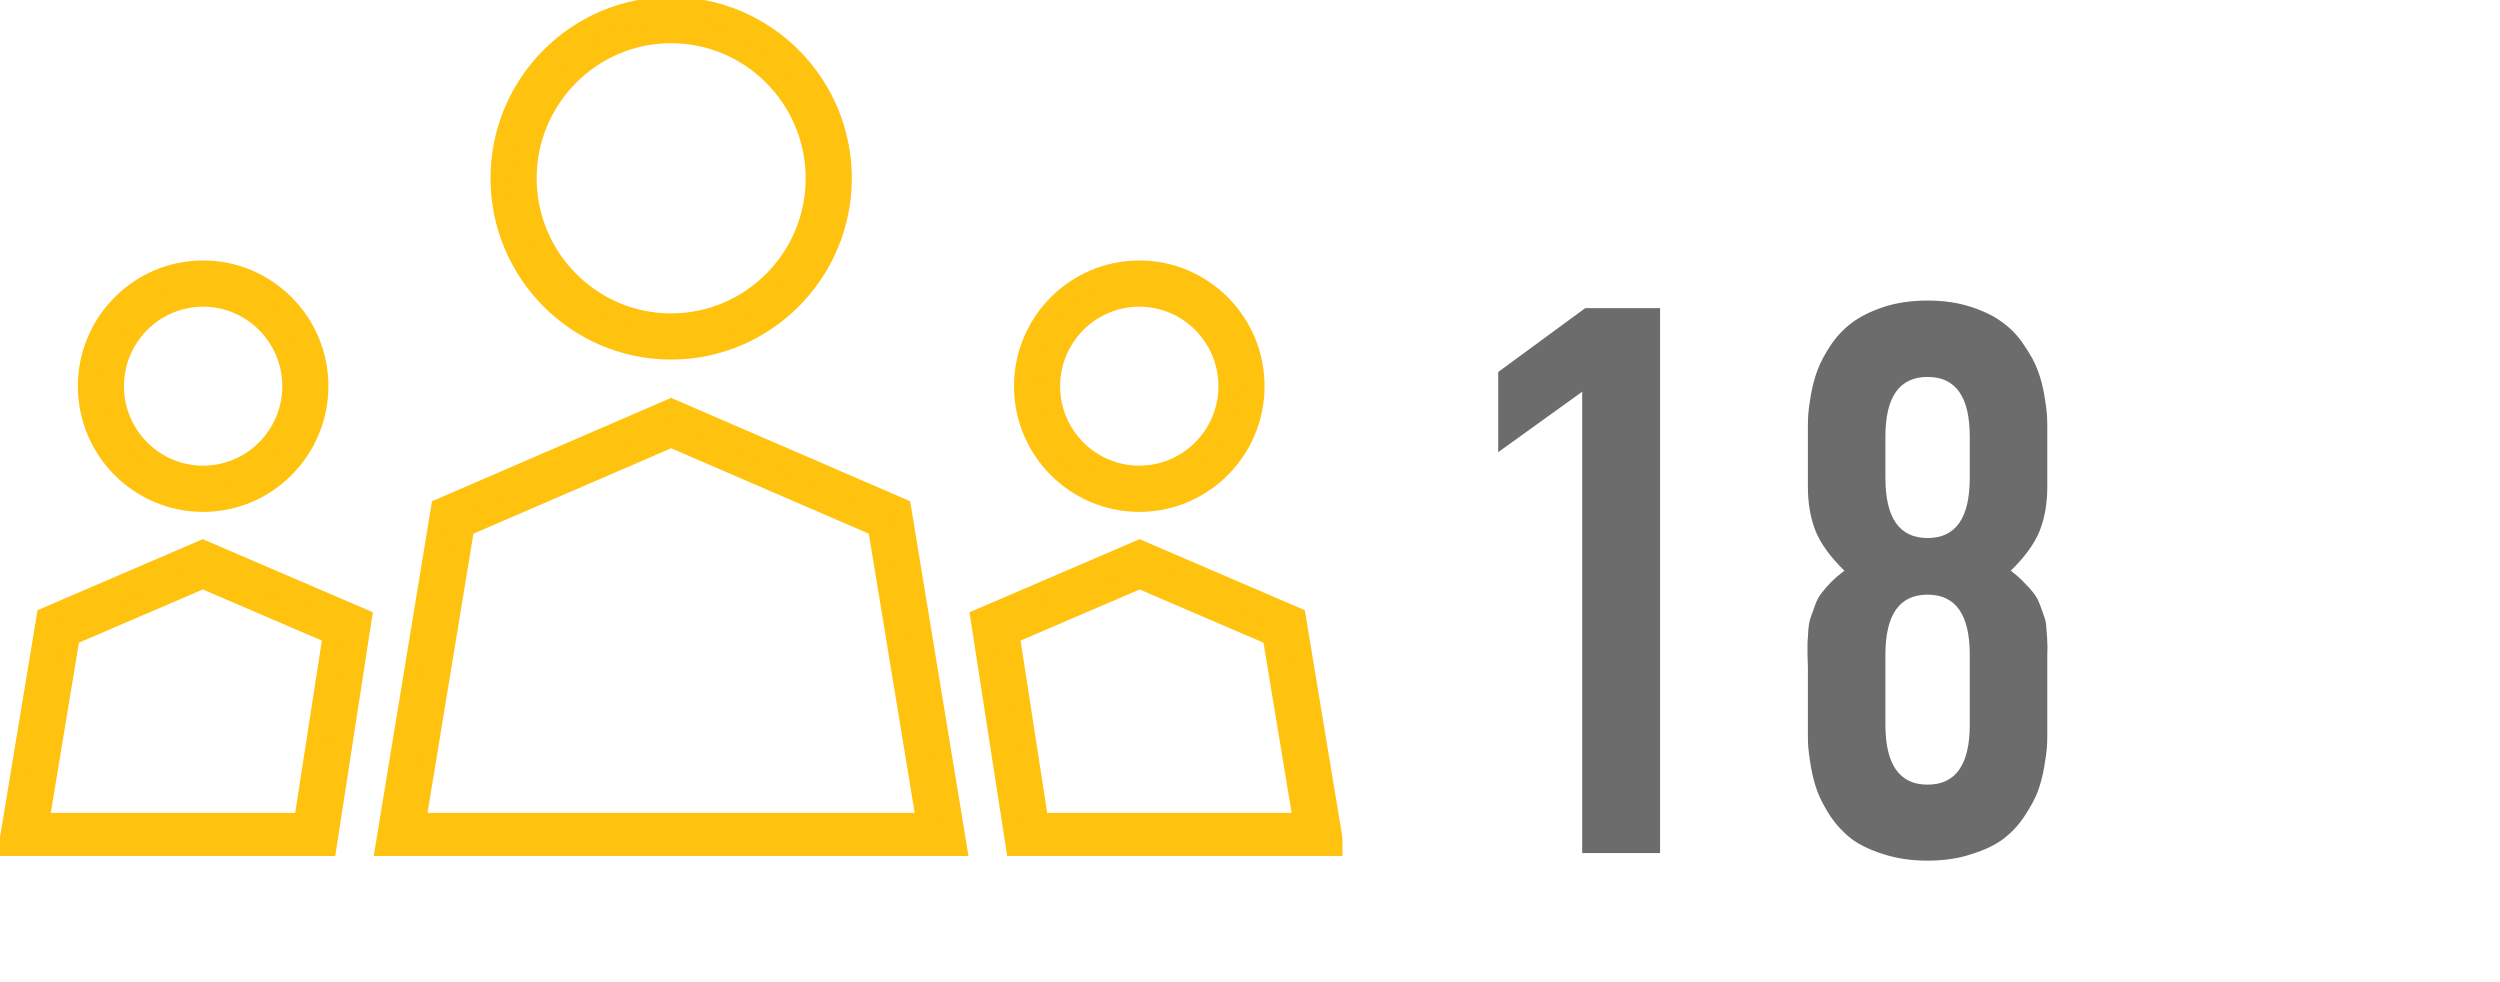<?xml version="1.0" encoding="UTF-8"?> <svg xmlns="http://www.w3.org/2000/svg" width="257" height="101" viewBox="0 0 257 101" fill="none"> <path d="M162.648 87.693V40.272L154.016 46.482V38.24L162.961 31.678H170.656V87.693H162.648ZM210.461 43.787V50.076C210.461 51.743 210.201 53.24 209.68 54.568C209.159 55.87 208.169 57.238 206.711 58.67C207.232 59.06 207.688 59.464 208.078 59.881C208.495 60.297 208.833 60.675 209.094 61.014C209.354 61.352 209.576 61.782 209.758 62.303C209.94 62.824 210.083 63.227 210.188 63.514C210.292 63.774 210.357 64.204 210.383 64.803C210.435 65.376 210.461 65.779 210.461 66.014C210.487 66.222 210.487 66.665 210.461 67.342C210.461 68.019 210.461 68.436 210.461 68.592V75.623C210.461 76.04 210.448 76.443 210.422 76.834C210.396 77.225 210.305 77.889 210.148 78.826C209.992 79.738 209.771 80.584 209.484 81.365C209.198 82.12 208.742 82.967 208.117 83.904C207.518 84.816 206.789 85.597 205.93 86.248C205.096 86.873 204.003 87.394 202.648 87.811C201.32 88.253 199.823 88.475 198.156 88.475C196.49 88.475 194.979 88.253 193.625 87.811C192.297 87.394 191.203 86.873 190.344 86.248C189.51 85.597 188.781 84.816 188.156 83.904C187.557 82.967 187.115 82.12 186.828 81.365C186.542 80.584 186.32 79.738 186.164 78.826C186.008 77.889 185.917 77.225 185.891 76.834C185.865 76.443 185.852 76.04 185.852 75.623V68.592C185.852 68.436 185.839 68.019 185.812 67.342C185.812 66.665 185.812 66.222 185.812 66.014C185.839 65.779 185.865 65.376 185.891 64.803C185.943 64.204 186.021 63.774 186.125 63.514C186.229 63.227 186.372 62.824 186.555 62.303C186.737 61.782 186.958 61.352 187.219 61.014C187.479 60.675 187.805 60.297 188.195 59.881C188.612 59.464 189.081 59.06 189.602 58.67C188.143 57.238 187.154 55.87 186.633 54.568C186.112 53.24 185.852 51.743 185.852 50.076V43.787C185.852 43.37 185.865 42.967 185.891 42.576C185.917 42.16 186.008 41.495 186.164 40.584C186.32 39.672 186.542 38.839 186.828 38.084C187.115 37.303 187.557 36.456 188.156 35.545C188.781 34.607 189.51 33.826 190.344 33.201C191.203 32.55 192.297 32.003 193.625 31.561C194.979 31.118 196.49 30.896 198.156 30.896C199.823 30.896 201.32 31.118 202.648 31.561C204.003 32.003 205.096 32.55 205.93 33.201C206.789 33.826 207.518 34.607 208.117 35.545C208.742 36.456 209.198 37.303 209.484 38.084C209.771 38.839 209.992 39.672 210.148 40.584C210.305 41.495 210.396 42.16 210.422 42.576C210.448 42.967 210.461 43.37 210.461 43.787ZM202.492 49.139V44.881C202.492 40.792 201.047 38.748 198.156 38.748C195.266 38.748 193.82 40.792 193.82 44.881V49.139C193.82 53.253 195.266 55.31 198.156 55.31C201.047 55.31 202.492 53.253 202.492 49.139ZM202.492 74.49V67.303C202.492 63.188 201.047 61.131 198.156 61.131C195.266 61.131 193.82 63.188 193.82 67.303V74.49C193.82 78.605 195.266 80.662 198.156 80.662C201.047 80.662 202.492 78.605 202.492 74.49Z" fill="#6C6C6C"></path> <g clip-path="url(#clip0)"> <path d="M98.434 87.312H39.545L45.308 52.229L68.99 41.991L92.665 52.229L98.434 87.312ZM42.773 84.56H95.207L90.212 54.162L68.997 44.991L47.768 54.162L42.773 84.56Z" fill="#FFC20E" stroke="#FFC20E" stroke-width="2" stroke-miterlimit="10"></path> <path d="M68.99 35.964C59.3 35.964 51.427 28.051 51.427 18.322C51.42 8.6 59.3 0.688 68.99 0.688C78.679 0.688 86.566 8.6 86.566 18.329C86.559 28.051 78.679 35.964 68.99 35.964ZM68.99 3.44C60.815 3.44 54.168 10.121 54.168 18.329C54.168 26.538 60.822 33.218 68.99 33.218C77.171 33.218 83.825 26.538 83.825 18.329C83.818 10.121 77.165 3.44 68.99 3.44Z" fill="#FFC20E" stroke="#FFC20E" stroke-width="2" stroke-miterlimit="10"></path> <path d="M33.556 87.312H0.809L4.756 63.43L20.845 56.516L37.222 63.554L33.556 87.312ZM4.043 84.56H31.206L34.193 65.24L20.852 59.509L7.216 65.364L4.043 84.56Z" fill="#FFC20E" stroke="#FFC20E" stroke-width="2" stroke-miterlimit="10"></path> <path d="M20.879 51.623C14.328 51.623 9.004 46.277 9.004 39.7C9.004 33.129 14.328 27.776 20.879 27.776C27.43 27.776 32.761 33.122 32.761 39.7C32.754 46.277 27.423 51.623 20.879 51.623ZM20.879 30.528C15.843 30.528 11.745 34.642 11.745 39.7C11.745 44.757 15.843 48.871 20.879 48.871C25.916 48.871 30.02 44.757 30.02 39.7C30.02 34.642 25.916 30.528 20.879 30.528Z" fill="#FFC20E" stroke="#FFC20E" stroke-width="2" stroke-miterlimit="10"></path> <path d="M137.191 87.312H104.444L100.771 63.554L117.148 56.516L133.238 63.43L137.191 87.312ZM106.794 84.56H133.957L130.784 65.364L117.148 59.509L103.807 65.24L106.794 84.56Z" fill="#FFC20E" stroke="#FFC20E" stroke-width="2" stroke-miterlimit="10"></path> <path d="M117.121 51.623C110.57 51.623 105.239 46.277 105.239 39.7C105.239 33.129 110.57 27.776 117.121 27.776C123.672 27.776 128.996 33.122 128.996 39.7C128.996 46.277 123.672 51.623 117.121 51.623ZM117.121 30.528C112.084 30.528 107.98 34.642 107.98 39.7C107.98 44.757 112.077 48.871 117.121 48.871C122.157 48.871 126.255 44.757 126.255 39.7C126.255 34.642 122.157 30.528 117.121 30.528Z" fill="#FFC20E" stroke="#FFC20E" stroke-width="2" stroke-miterlimit="10"></path> </g> <defs> <clipPath id="clip0"> <rect width="138" height="88" fill="white"></rect> </clipPath> </defs> </svg> 